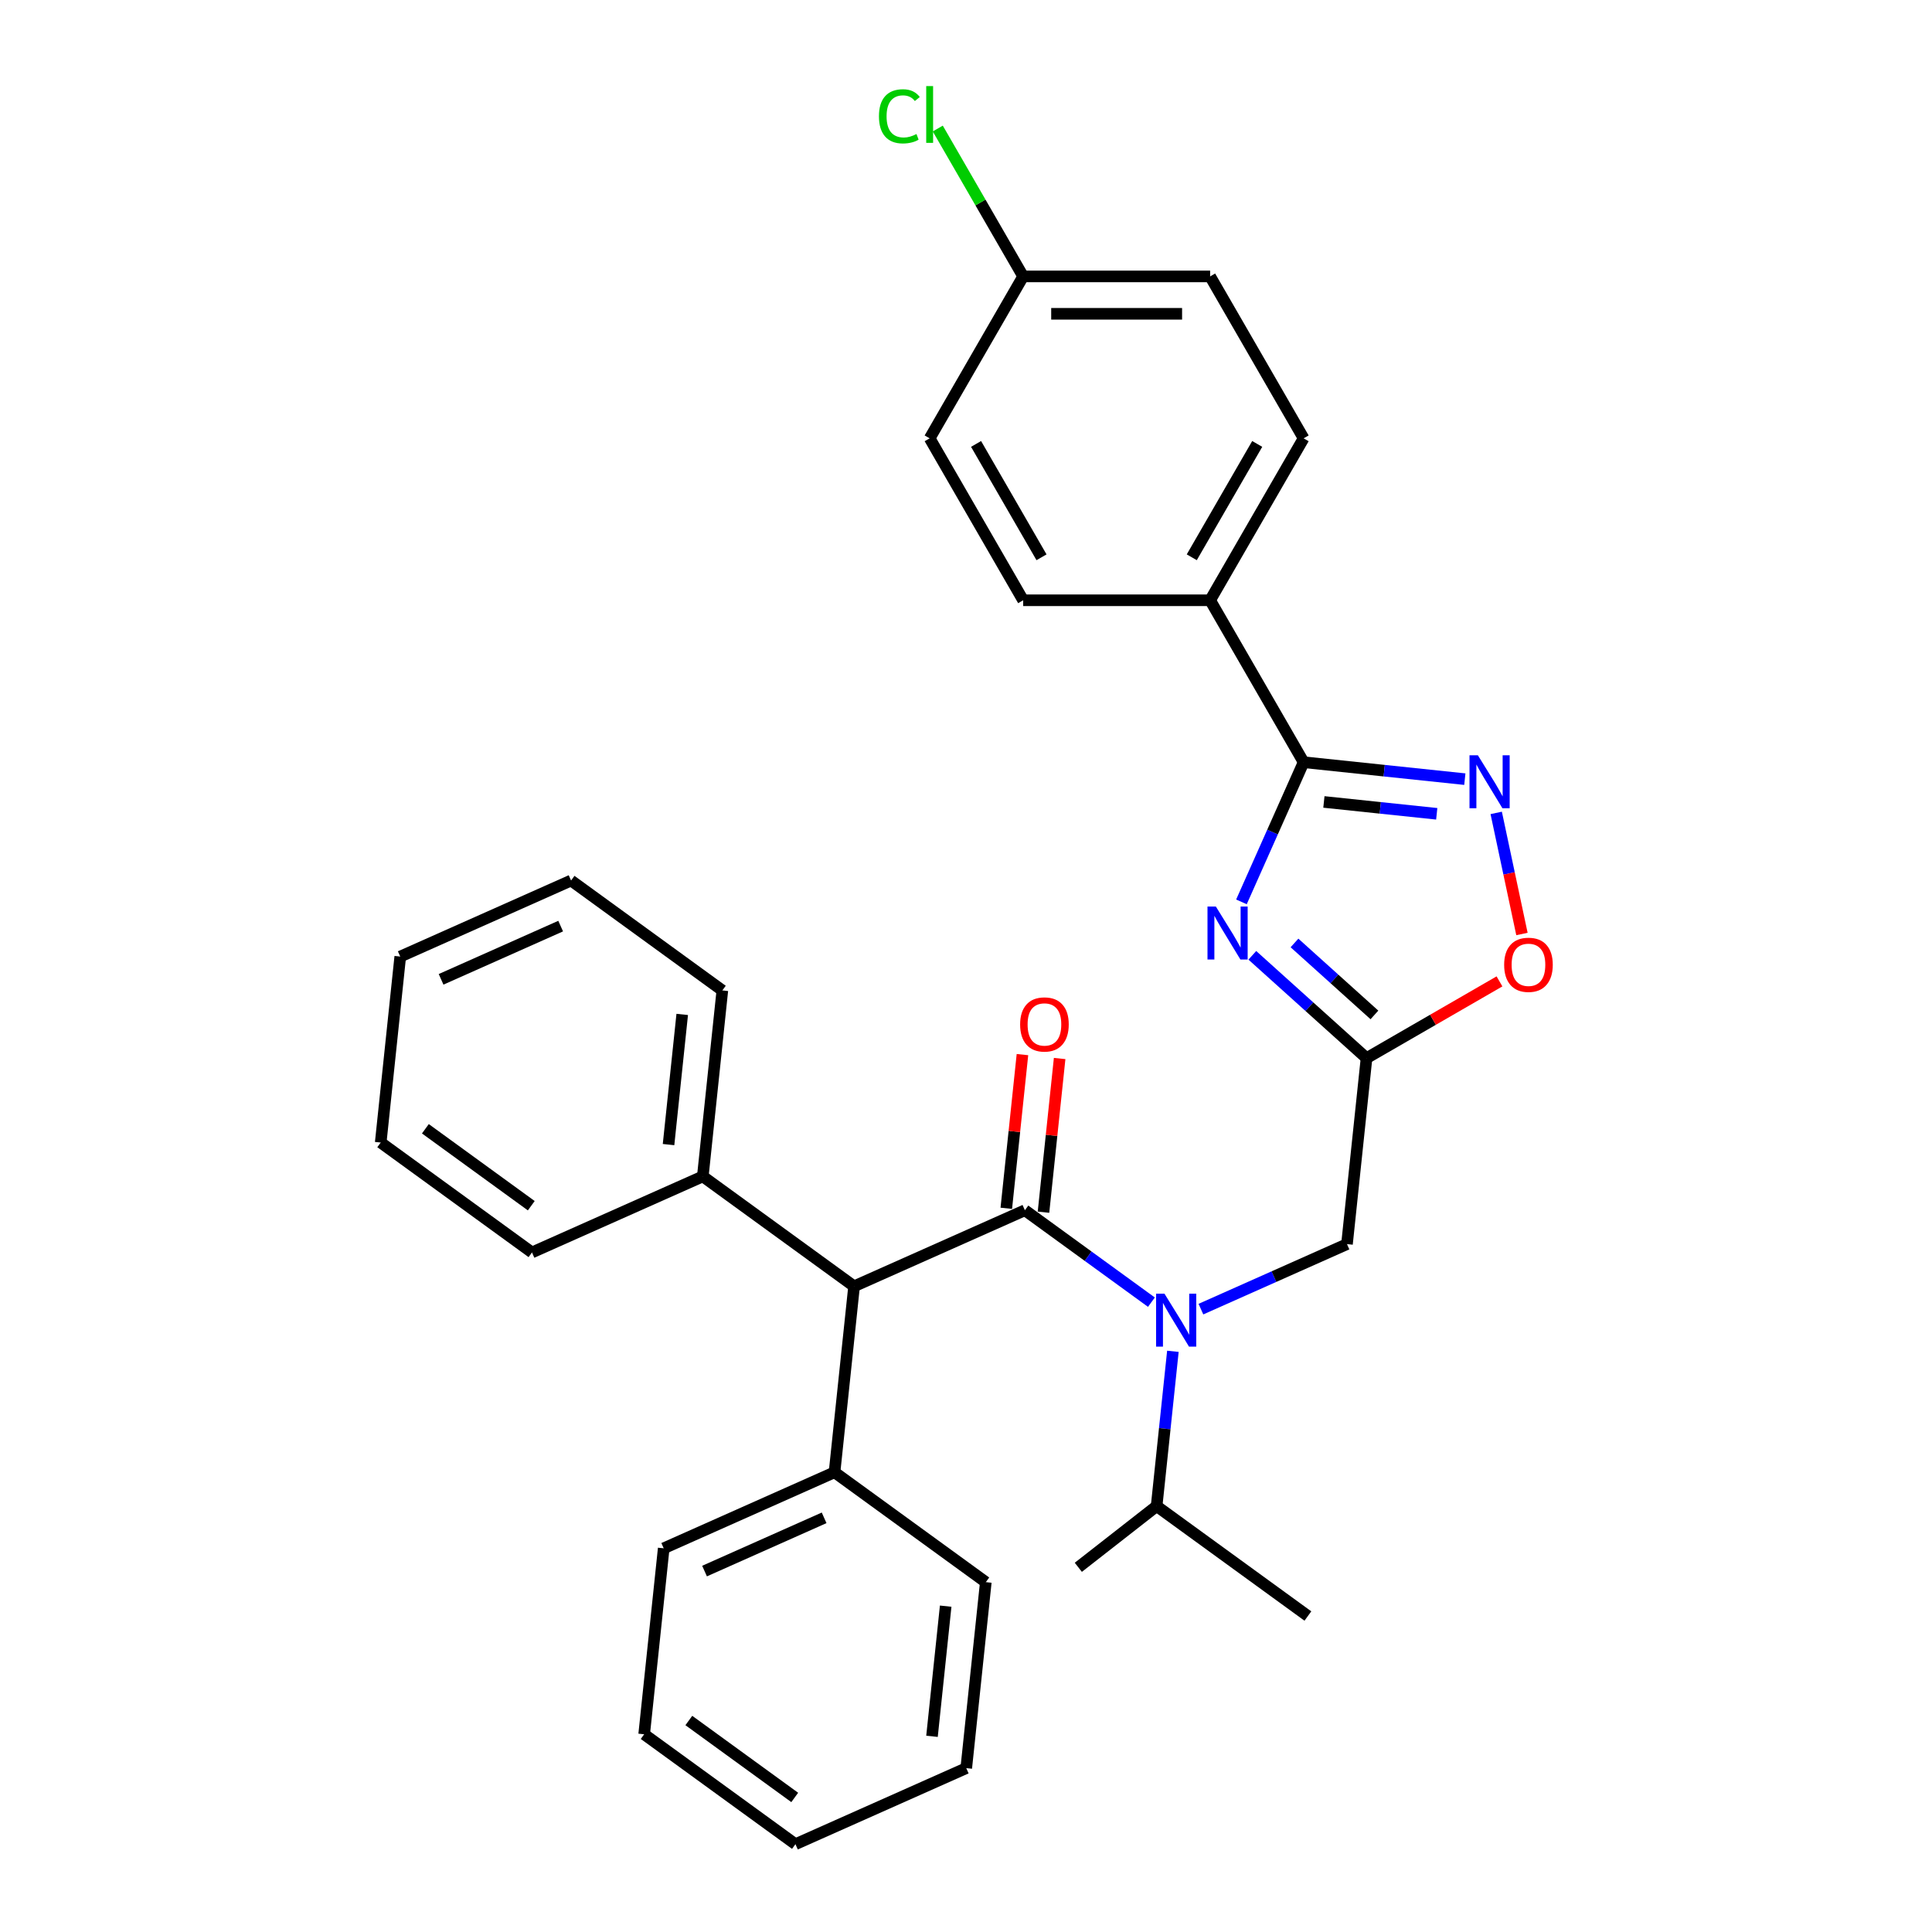 <?xml version='1.0' encoding='iso-8859-1'?>
<svg version='1.1' baseProfile='full'
              xmlns='http://www.w3.org/2000/svg'
                      xmlns:rdkit='http://www.rdkit.org/xml'
                      xmlns:xlink='http://www.w3.org/1999/xlink'
                  xml:space='preserve'
width='1000px' height='1000px' viewBox='0 0 1000 1000'>
<!-- END OF HEADER -->
<rect style='opacity:1.0;fill:#FFFFFF;stroke:none' width='1000' height='1000' x='0' y='0'> </rect>
<path class='bond-3' d='M 530.483,626.423 L 563.225,650.211' style='fill:none;fill-rule:evenodd;stroke:#000000;stroke-width:6px;stroke-linecap:butt;stroke-linejoin:miter;stroke-opacity:1' />
<path class='bond-3' d='M 563.225,650.211 L 595.968,674' style='fill:none;fill-rule:evenodd;stroke:#0000FF;stroke-width:6px;stroke-linecap:butt;stroke-linejoin:miter;stroke-opacity:1' />
<path class='bond-6' d='M 530.483,626.423 L 442.068,665.788' style='fill:none;fill-rule:evenodd;stroke:#000000;stroke-width:6px;stroke-linecap:butt;stroke-linejoin:miter;stroke-opacity:1' />
<path class='bond-9' d='M 540.108,627.434 L 544.289,587.66' style='fill:none;fill-rule:evenodd;stroke:#000000;stroke-width:6px;stroke-linecap:butt;stroke-linejoin:miter;stroke-opacity:1' />
<path class='bond-9' d='M 544.289,587.66 L 548.469,547.886' style='fill:none;fill-rule:evenodd;stroke:#FF0000;stroke-width:6px;stroke-linecap:butt;stroke-linejoin:miter;stroke-opacity:1' />
<path class='bond-9' d='M 520.858,625.411 L 525.038,585.637' style='fill:none;fill-rule:evenodd;stroke:#000000;stroke-width:6px;stroke-linecap:butt;stroke-linejoin:miter;stroke-opacity:1' />
<path class='bond-9' d='M 525.038,585.637 L 529.219,545.863' style='fill:none;fill-rule:evenodd;stroke:#FF0000;stroke-width:6px;stroke-linecap:butt;stroke-linejoin:miter;stroke-opacity:1' />
<path class='bond-0' d='M 648.204,494.47 L 677.759,521.081' style='fill:none;fill-rule:evenodd;stroke:#0000FF;stroke-width:6px;stroke-linecap:butt;stroke-linejoin:miter;stroke-opacity:1' />
<path class='bond-0' d='M 677.759,521.081 L 707.314,547.692' style='fill:none;fill-rule:evenodd;stroke:#000000;stroke-width:6px;stroke-linecap:butt;stroke-linejoin:miter;stroke-opacity:1' />
<path class='bond-0' d='M 670.023,488.069 L 690.711,506.696' style='fill:none;fill-rule:evenodd;stroke:#0000FF;stroke-width:6px;stroke-linecap:butt;stroke-linejoin:miter;stroke-opacity:1' />
<path class='bond-0' d='M 690.711,506.696 L 711.4,525.324' style='fill:none;fill-rule:evenodd;stroke:#000000;stroke-width:6px;stroke-linecap:butt;stroke-linejoin:miter;stroke-opacity:1' />
<path class='bond-1' d='M 642.569,466.808 L 658.662,430.662' style='fill:none;fill-rule:evenodd;stroke:#0000FF;stroke-width:6px;stroke-linecap:butt;stroke-linejoin:miter;stroke-opacity:1' />
<path class='bond-1' d='M 658.662,430.662 L 674.755,394.517' style='fill:none;fill-rule:evenodd;stroke:#000000;stroke-width:6px;stroke-linecap:butt;stroke-linejoin:miter;stroke-opacity:1' />
<path class='bond-8' d='M 674.755,394.517 L 626.364,310.7' style='fill:none;fill-rule:evenodd;stroke:#000000;stroke-width:6px;stroke-linecap:butt;stroke-linejoin:miter;stroke-opacity:1' />
<path class='bond-33' d='M 674.755,394.517 L 716.475,398.902' style='fill:none;fill-rule:evenodd;stroke:#000000;stroke-width:6px;stroke-linecap:butt;stroke-linejoin:miter;stroke-opacity:1' />
<path class='bond-33' d='M 716.475,398.902 L 758.194,403.286' style='fill:none;fill-rule:evenodd;stroke:#0000FF;stroke-width:6px;stroke-linecap:butt;stroke-linejoin:miter;stroke-opacity:1' />
<path class='bond-33' d='M 685.248,415.083 L 714.451,418.152' style='fill:none;fill-rule:evenodd;stroke:#000000;stroke-width:6px;stroke-linecap:butt;stroke-linejoin:miter;stroke-opacity:1' />
<path class='bond-33' d='M 714.451,418.152 L 743.655,421.222' style='fill:none;fill-rule:evenodd;stroke:#0000FF;stroke-width:6px;stroke-linecap:butt;stroke-linejoin:miter;stroke-opacity:1' />
<path class='bond-2' d='M 707.314,547.692 L 697.197,643.945' style='fill:none;fill-rule:evenodd;stroke:#000000;stroke-width:6px;stroke-linecap:butt;stroke-linejoin:miter;stroke-opacity:1' />
<path class='bond-5' d='M 707.314,547.692 L 741.721,527.827' style='fill:none;fill-rule:evenodd;stroke:#000000;stroke-width:6px;stroke-linecap:butt;stroke-linejoin:miter;stroke-opacity:1' />
<path class='bond-5' d='M 741.721,527.827 L 776.129,507.962' style='fill:none;fill-rule:evenodd;stroke:#FF0000;stroke-width:6px;stroke-linecap:butt;stroke-linejoin:miter;stroke-opacity:1' />
<path class='bond-7' d='M 621.596,677.605 L 659.397,660.775' style='fill:none;fill-rule:evenodd;stroke:#0000FF;stroke-width:6px;stroke-linecap:butt;stroke-linejoin:miter;stroke-opacity:1' />
<path class='bond-7' d='M 659.397,660.775 L 697.197,643.945' style='fill:none;fill-rule:evenodd;stroke:#000000;stroke-width:6px;stroke-linecap:butt;stroke-linejoin:miter;stroke-opacity:1' />
<path class='bond-12' d='M 607.087,699.434 L 602.876,739.498' style='fill:none;fill-rule:evenodd;stroke:#0000FF;stroke-width:6px;stroke-linecap:butt;stroke-linejoin:miter;stroke-opacity:1' />
<path class='bond-12' d='M 602.876,739.498 L 598.665,779.563' style='fill:none;fill-rule:evenodd;stroke:#000000;stroke-width:6px;stroke-linecap:butt;stroke-linejoin:miter;stroke-opacity:1' />
<path class='bond-4' d='M 774.435,420.757 L 781.096,452.096' style='fill:none;fill-rule:evenodd;stroke:#0000FF;stroke-width:6px;stroke-linecap:butt;stroke-linejoin:miter;stroke-opacity:1' />
<path class='bond-4' d='M 781.096,452.096 L 787.758,483.434' style='fill:none;fill-rule:evenodd;stroke:#FF0000;stroke-width:6px;stroke-linecap:butt;stroke-linejoin:miter;stroke-opacity:1' />
<path class='bond-10' d='M 442.068,665.788 L 363.769,608.9' style='fill:none;fill-rule:evenodd;stroke:#000000;stroke-width:6px;stroke-linecap:butt;stroke-linejoin:miter;stroke-opacity:1' />
<path class='bond-11' d='M 442.068,665.788 L 431.951,762.04' style='fill:none;fill-rule:evenodd;stroke:#000000;stroke-width:6px;stroke-linecap:butt;stroke-linejoin:miter;stroke-opacity:1' />
<path class='bond-13' d='M 626.364,310.7 L 674.755,226.884' style='fill:none;fill-rule:evenodd;stroke:#000000;stroke-width:6px;stroke-linecap:butt;stroke-linejoin:miter;stroke-opacity:1' />
<path class='bond-13' d='M 616.859,288.45 L 650.733,229.778' style='fill:none;fill-rule:evenodd;stroke:#000000;stroke-width:6px;stroke-linecap:butt;stroke-linejoin:miter;stroke-opacity:1' />
<path class='bond-14' d='M 626.364,310.7 L 529.581,310.7' style='fill:none;fill-rule:evenodd;stroke:#000000;stroke-width:6px;stroke-linecap:butt;stroke-linejoin:miter;stroke-opacity:1' />
<path class='bond-20' d='M 363.769,608.9 L 373.885,512.648' style='fill:none;fill-rule:evenodd;stroke:#000000;stroke-width:6px;stroke-linecap:butt;stroke-linejoin:miter;stroke-opacity:1' />
<path class='bond-20' d='M 346.036,592.439 L 353.117,525.062' style='fill:none;fill-rule:evenodd;stroke:#000000;stroke-width:6px;stroke-linecap:butt;stroke-linejoin:miter;stroke-opacity:1' />
<path class='bond-21' d='M 363.769,608.9 L 275.353,648.265' style='fill:none;fill-rule:evenodd;stroke:#000000;stroke-width:6px;stroke-linecap:butt;stroke-linejoin:miter;stroke-opacity:1' />
<path class='bond-19' d='M 431.951,762.04 L 343.536,801.405' style='fill:none;fill-rule:evenodd;stroke:#000000;stroke-width:6px;stroke-linecap:butt;stroke-linejoin:miter;stroke-opacity:1' />
<path class='bond-19' d='M 426.562,785.628 L 364.671,813.184' style='fill:none;fill-rule:evenodd;stroke:#000000;stroke-width:6px;stroke-linecap:butt;stroke-linejoin:miter;stroke-opacity:1' />
<path class='bond-22' d='M 431.951,762.04 L 510.25,818.928' style='fill:none;fill-rule:evenodd;stroke:#000000;stroke-width:6px;stroke-linecap:butt;stroke-linejoin:miter;stroke-opacity:1' />
<path class='bond-23' d='M 598.665,779.563 L 558.136,811.231' style='fill:none;fill-rule:evenodd;stroke:#000000;stroke-width:6px;stroke-linecap:butt;stroke-linejoin:miter;stroke-opacity:1' />
<path class='bond-24' d='M 598.665,779.563 L 676.964,836.45' style='fill:none;fill-rule:evenodd;stroke:#000000;stroke-width:6px;stroke-linecap:butt;stroke-linejoin:miter;stroke-opacity:1' />
<path class='bond-17' d='M 674.755,226.884 L 626.364,143.068' style='fill:none;fill-rule:evenodd;stroke:#000000;stroke-width:6px;stroke-linecap:butt;stroke-linejoin:miter;stroke-opacity:1' />
<path class='bond-16' d='M 529.581,310.7 L 481.19,226.884' style='fill:none;fill-rule:evenodd;stroke:#000000;stroke-width:6px;stroke-linecap:butt;stroke-linejoin:miter;stroke-opacity:1' />
<path class='bond-16' d='M 539.086,288.45 L 505.212,229.778' style='fill:none;fill-rule:evenodd;stroke:#000000;stroke-width:6px;stroke-linecap:butt;stroke-linejoin:miter;stroke-opacity:1' />
<path class='bond-15' d='M 529.581,143.068 L 481.19,226.884' style='fill:none;fill-rule:evenodd;stroke:#000000;stroke-width:6px;stroke-linecap:butt;stroke-linejoin:miter;stroke-opacity:1' />
<path class='bond-18' d='M 529.581,143.068 L 507.486,104.797' style='fill:none;fill-rule:evenodd;stroke:#000000;stroke-width:6px;stroke-linecap:butt;stroke-linejoin:miter;stroke-opacity:1' />
<path class='bond-18' d='M 507.486,104.797 L 485.39,66.527' style='fill:none;fill-rule:evenodd;stroke:#00CC00;stroke-width:6px;stroke-linecap:butt;stroke-linejoin:miter;stroke-opacity:1' />
<path class='bond-34' d='M 529.581,143.068 L 626.364,143.068' style='fill:none;fill-rule:evenodd;stroke:#000000;stroke-width:6px;stroke-linecap:butt;stroke-linejoin:miter;stroke-opacity:1' />
<path class='bond-34' d='M 544.099,162.424 L 611.847,162.424' style='fill:none;fill-rule:evenodd;stroke:#000000;stroke-width:6px;stroke-linecap:butt;stroke-linejoin:miter;stroke-opacity:1' />
<path class='bond-26' d='M 343.536,801.405 L 333.419,897.658' style='fill:none;fill-rule:evenodd;stroke:#000000;stroke-width:6px;stroke-linecap:butt;stroke-linejoin:miter;stroke-opacity:1' />
<path class='bond-27' d='M 373.885,512.648 L 295.586,455.76' style='fill:none;fill-rule:evenodd;stroke:#000000;stroke-width:6px;stroke-linecap:butt;stroke-linejoin:miter;stroke-opacity:1' />
<path class='bond-28' d='M 275.353,648.265 L 197.054,591.378' style='fill:none;fill-rule:evenodd;stroke:#000000;stroke-width:6px;stroke-linecap:butt;stroke-linejoin:miter;stroke-opacity:1' />
<path class='bond-28' d='M 274.986,624.072 L 220.177,584.251' style='fill:none;fill-rule:evenodd;stroke:#000000;stroke-width:6px;stroke-linecap:butt;stroke-linejoin:miter;stroke-opacity:1' />
<path class='bond-25' d='M 510.25,818.928 L 500.133,915.18' style='fill:none;fill-rule:evenodd;stroke:#000000;stroke-width:6px;stroke-linecap:butt;stroke-linejoin:miter;stroke-opacity:1' />
<path class='bond-25' d='M 489.482,831.342 L 482.4,898.719' style='fill:none;fill-rule:evenodd;stroke:#000000;stroke-width:6px;stroke-linecap:butt;stroke-linejoin:miter;stroke-opacity:1' />
<path class='bond-29' d='M 500.133,915.18 L 411.718,954.545' style='fill:none;fill-rule:evenodd;stroke:#000000;stroke-width:6px;stroke-linecap:butt;stroke-linejoin:miter;stroke-opacity:1' />
<path class='bond-31' d='M 333.419,897.658 L 411.718,954.545' style='fill:none;fill-rule:evenodd;stroke:#000000;stroke-width:6px;stroke-linecap:butt;stroke-linejoin:miter;stroke-opacity:1' />
<path class='bond-31' d='M 356.541,890.531 L 411.351,930.353' style='fill:none;fill-rule:evenodd;stroke:#000000;stroke-width:6px;stroke-linecap:butt;stroke-linejoin:miter;stroke-opacity:1' />
<path class='bond-32' d='M 295.586,455.76 L 207.171,495.125' style='fill:none;fill-rule:evenodd;stroke:#000000;stroke-width:6px;stroke-linecap:butt;stroke-linejoin:miter;stroke-opacity:1' />
<path class='bond-32' d='M 290.197,479.348 L 228.306,506.904' style='fill:none;fill-rule:evenodd;stroke:#000000;stroke-width:6px;stroke-linecap:butt;stroke-linejoin:miter;stroke-opacity:1' />
<path class='bond-30' d='M 197.054,591.378 L 207.171,495.125' style='fill:none;fill-rule:evenodd;stroke:#000000;stroke-width:6px;stroke-linecap:butt;stroke-linejoin:miter;stroke-opacity:1' />
<path  class='atom-1' d='M 629.332 469.228
L 638.313 483.745
Q 639.204 485.178, 640.636 487.771
Q 642.068 490.365, 642.146 490.52
L 642.146 469.228
L 645.785 469.228
L 645.785 496.637
L 642.03 496.637
L 632.39 480.764
Q 631.267 478.906, 630.067 476.777
Q 628.906 474.648, 628.557 473.989
L 628.557 496.637
L 624.996 496.637
L 624.996 469.228
L 629.332 469.228
' fill='#0000FF'/>
<path  class='atom-4' d='M 602.723 669.606
L 611.705 684.123
Q 612.595 685.555, 614.028 688.149
Q 615.46 690.743, 615.537 690.898
L 615.537 669.606
L 619.176 669.606
L 619.176 697.015
L 615.421 697.015
L 605.782 681.142
Q 604.659 679.284, 603.459 677.155
Q 602.297 675.026, 601.949 674.367
L 601.949 697.015
L 598.387 697.015
L 598.387 669.606
L 602.723 669.606
' fill='#0000FF'/>
<path  class='atom-5' d='M 764.949 390.929
L 773.931 405.446
Q 774.821 406.879, 776.254 409.472
Q 777.686 412.066, 777.763 412.221
L 777.763 390.929
L 781.402 390.929
L 781.402 418.338
L 777.647 418.338
L 768.008 402.465
Q 766.885 400.607, 765.685 398.478
Q 764.523 396.349, 764.175 395.691
L 764.175 418.338
L 760.613 418.338
L 760.613 390.929
L 764.949 390.929
' fill='#0000FF'/>
<path  class='atom-6' d='M 778.548 499.379
Q 778.548 492.797, 781.8 489.12
Q 785.052 485.442, 791.13 485.442
Q 797.208 485.442, 800.46 489.12
Q 803.712 492.797, 803.712 499.379
Q 803.712 506.037, 800.421 509.831
Q 797.131 513.586, 791.13 513.586
Q 785.091 513.586, 781.8 509.831
Q 778.548 506.076, 778.548 499.379
M 791.13 510.489
Q 795.311 510.489, 797.557 507.702
Q 799.841 504.876, 799.841 499.379
Q 799.841 493.997, 797.557 491.287
Q 795.311 488.539, 791.13 488.539
Q 786.949 488.539, 784.665 491.249
Q 782.42 493.959, 782.42 499.379
Q 782.42 504.914, 784.665 507.702
Q 786.949 510.489, 791.13 510.489
' fill='#FF0000'/>
<path  class='atom-10' d='M 528.018 530.248
Q 528.018 523.666, 531.27 519.989
Q 534.522 516.311, 540.6 516.311
Q 546.677 516.311, 549.929 519.989
Q 553.181 523.666, 553.181 530.248
Q 553.181 536.906, 549.891 540.7
Q 546.6 544.455, 540.6 544.455
Q 534.56 544.455, 531.27 540.7
Q 528.018 536.945, 528.018 530.248
M 540.6 541.358
Q 544.781 541.358, 547.026 538.571
Q 549.31 535.745, 549.31 530.248
Q 549.31 524.866, 547.026 522.156
Q 544.781 519.408, 540.6 519.408
Q 536.419 519.408, 534.134 522.118
Q 531.889 524.828, 531.889 530.248
Q 531.889 535.783, 534.134 538.571
Q 536.419 541.358, 540.6 541.358
' fill='#FF0000'/>
<path  class='atom-19' d='M 454.942 60.2
Q 454.942 53.386, 458.117 49.825
Q 461.33 46.224, 467.408 46.224
Q 473.06 46.224, 476.08 50.212
L 473.525 52.302
Q 471.318 49.399, 467.408 49.399
Q 463.266 49.399, 461.059 52.186
Q 458.891 54.935, 458.891 60.2
Q 458.891 65.62, 461.136 68.407
Q 463.421 71.194, 467.834 71.194
Q 470.853 71.194, 474.376 69.375
L 475.46 72.278
Q 474.028 73.207, 471.86 73.749
Q 469.692 74.291, 467.292 74.291
Q 461.33 74.291, 458.117 70.652
Q 454.942 67.013, 454.942 60.2
' fill='#00CC00'/>
<path  class='atom-19' d='M 479.409 44.56
L 482.971 44.56
L 482.971 73.943
L 479.409 73.943
L 479.409 44.56
' fill='#00CC00'/>
</svg>
